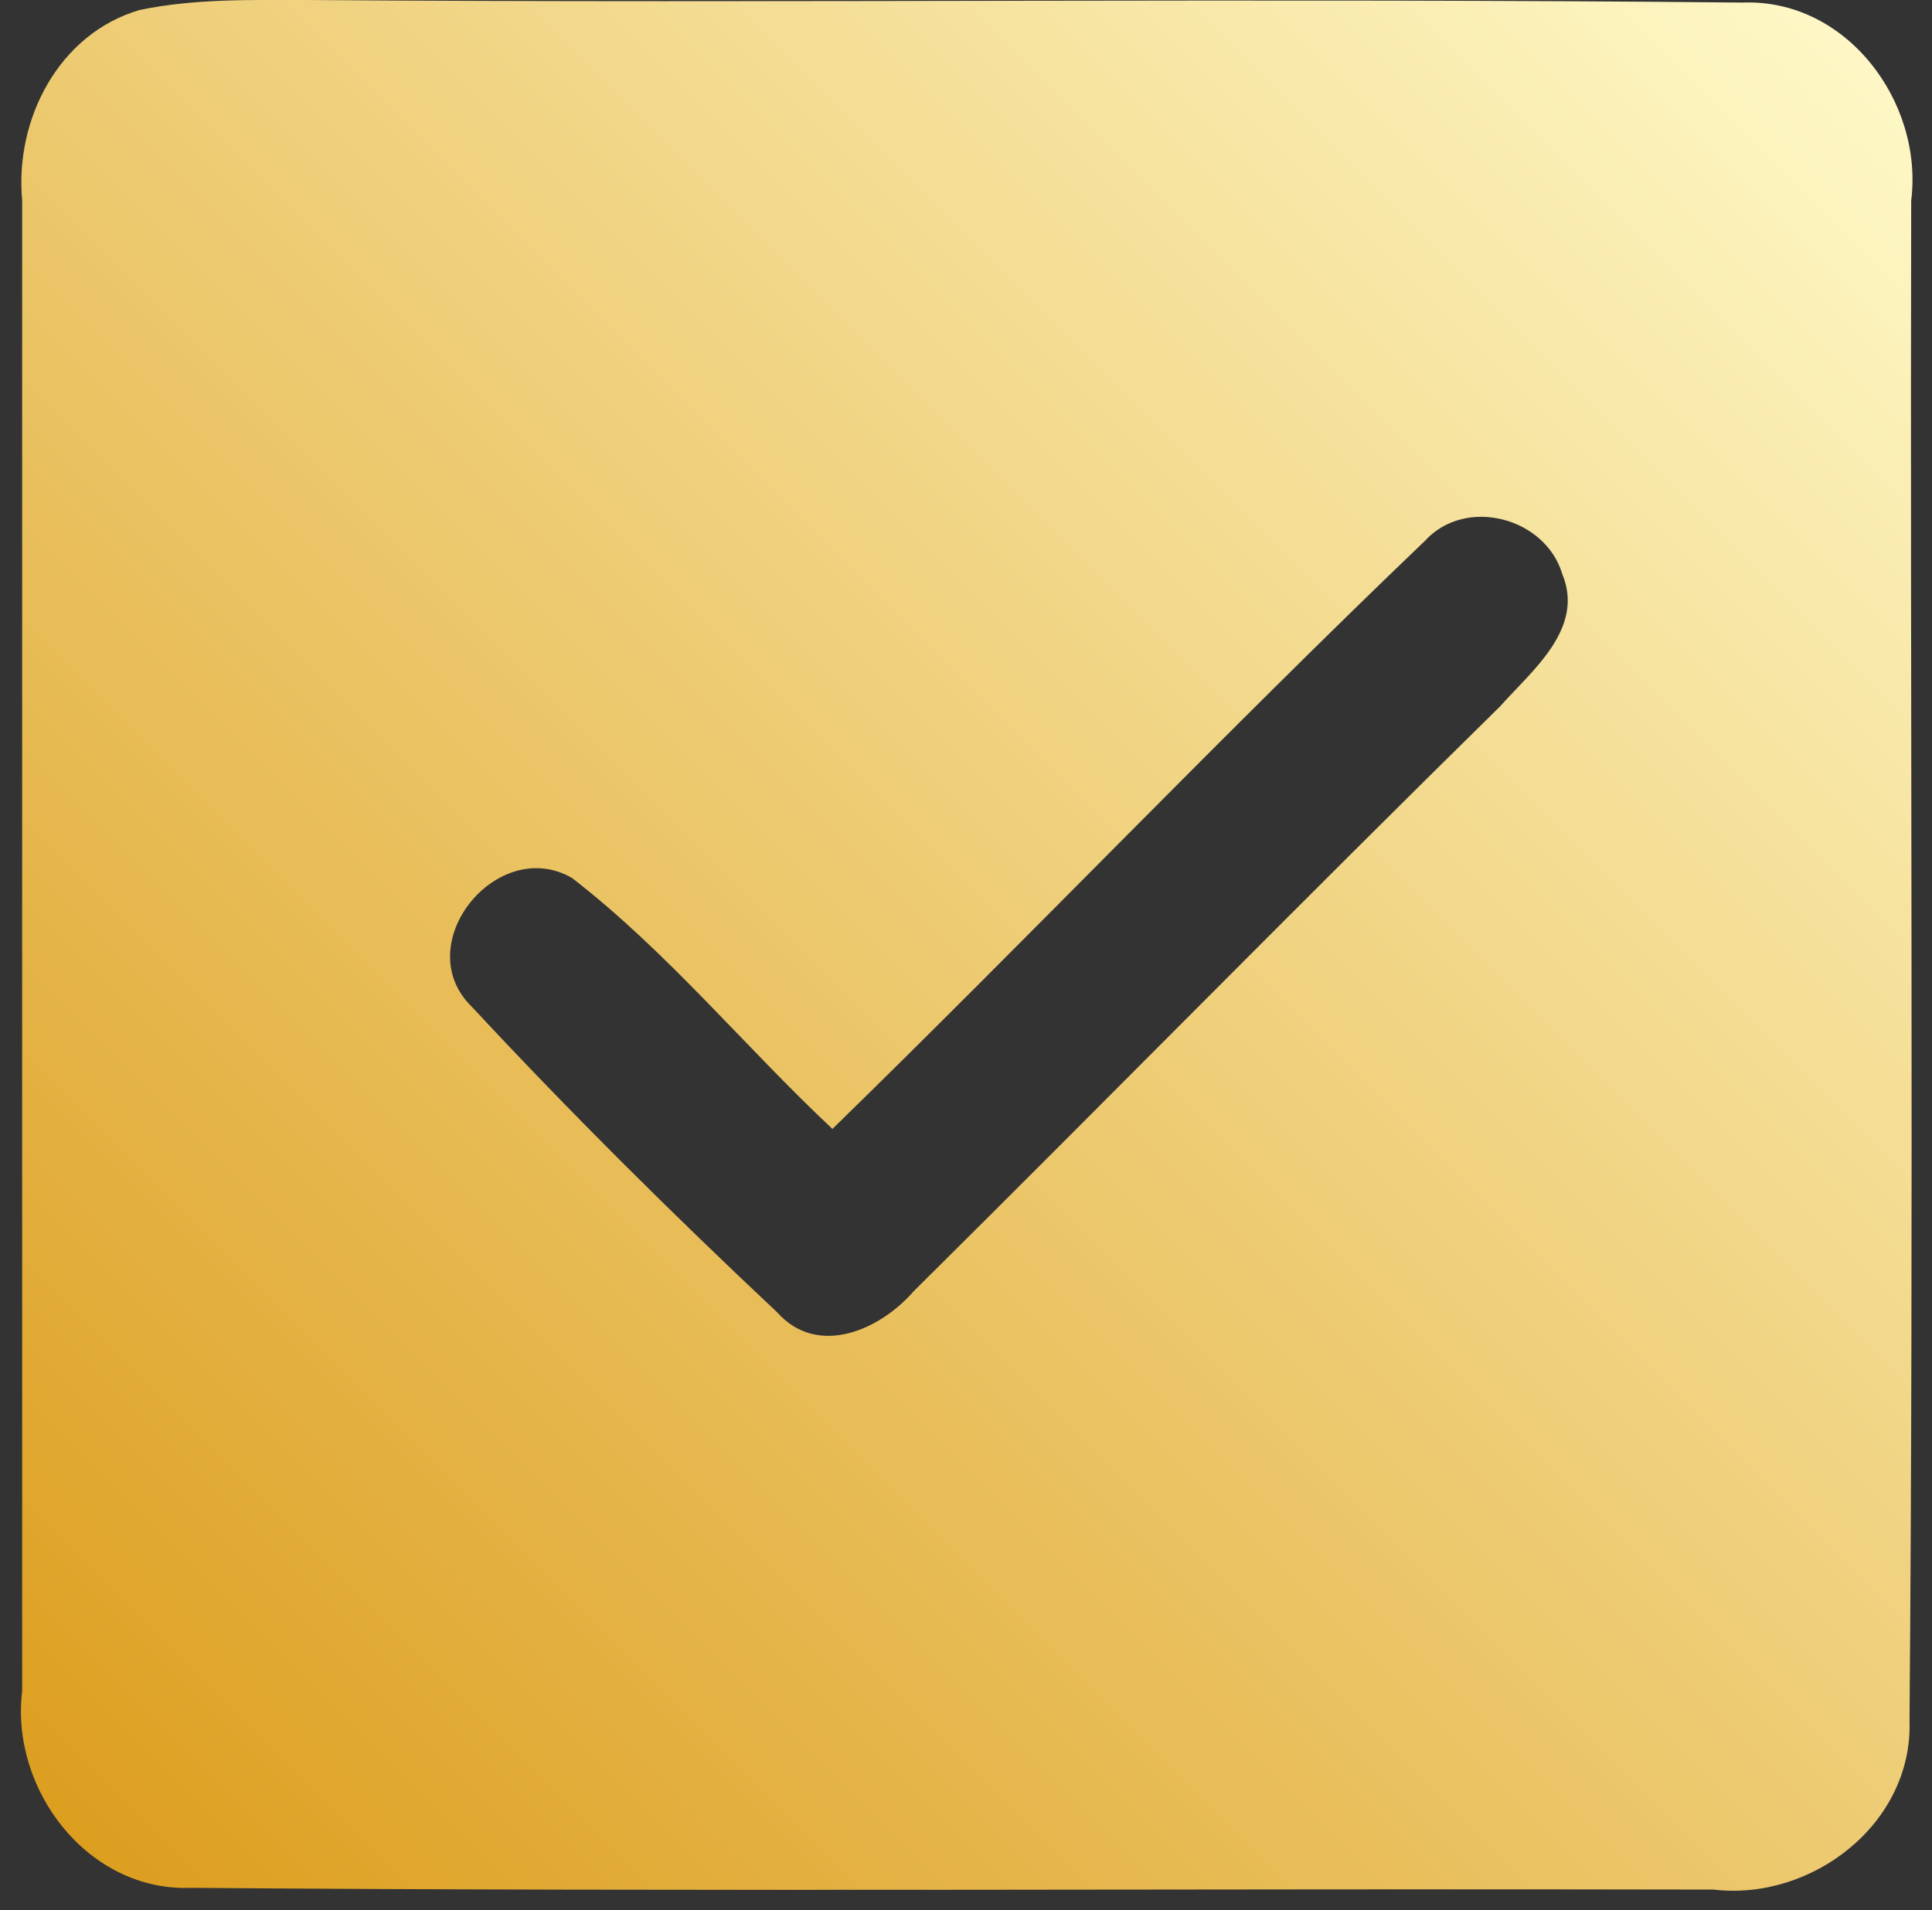 <?xml version="1.0" encoding="UTF-8"?> <svg xmlns="http://www.w3.org/2000/svg" width="90" height="89" viewBox="0 0 90 89" fill="none"><rect x="0" y="0" width="90" height="89" fill="#333333" stroke="none"/><path d="M6.498 0.467C9.045 -0.067 11.671 -1.87999e-05 14.258 -1.87999e-05C36.565 0.16 58.871 -0.107 81.178 0.12C86.005 -0.067 89.605 4.733 89.031 9.347C88.978 32.947 89.152 56.56 88.952 80.16C89.125 84.96 84.405 88.587 79.818 88.04C56.191 87.987 32.551 88.147 8.925 87.96C4.112 88.16 0.472 83.4 1.032 78.787C1.032 55.64 1.032 32.48 1.032 9.32C0.685 5.56 2.738 1.573 6.498 0.467ZM66.378 25.2C57.018 34.16 48.058 43.547 38.778 52.6C34.685 48.76 31.098 44.347 26.645 40.907C23.151 38.893 19.005 44.027 21.991 46.92C26.552 51.827 31.325 56.56 36.205 61.147C38.098 63.267 41.005 61.96 42.565 60.16C51.698 51.107 60.712 41.92 69.885 32.907C71.365 31.24 73.832 29.293 72.778 26.747C71.992 24.107 68.272 23.12 66.378 25.2Z" fill="url(#paint0_linear_964_11)"></path><defs><linearGradient id="paint0_linear_964_11" x1="1.475" y1="88.095" x2="90.072" y2="-0.504" gradientUnits="userSpaceOnUse"><stop stop-color="#DC9C1B"></stop><stop offset="1" stop-color="#FFFBCC"></stop></linearGradient></defs></svg> 
